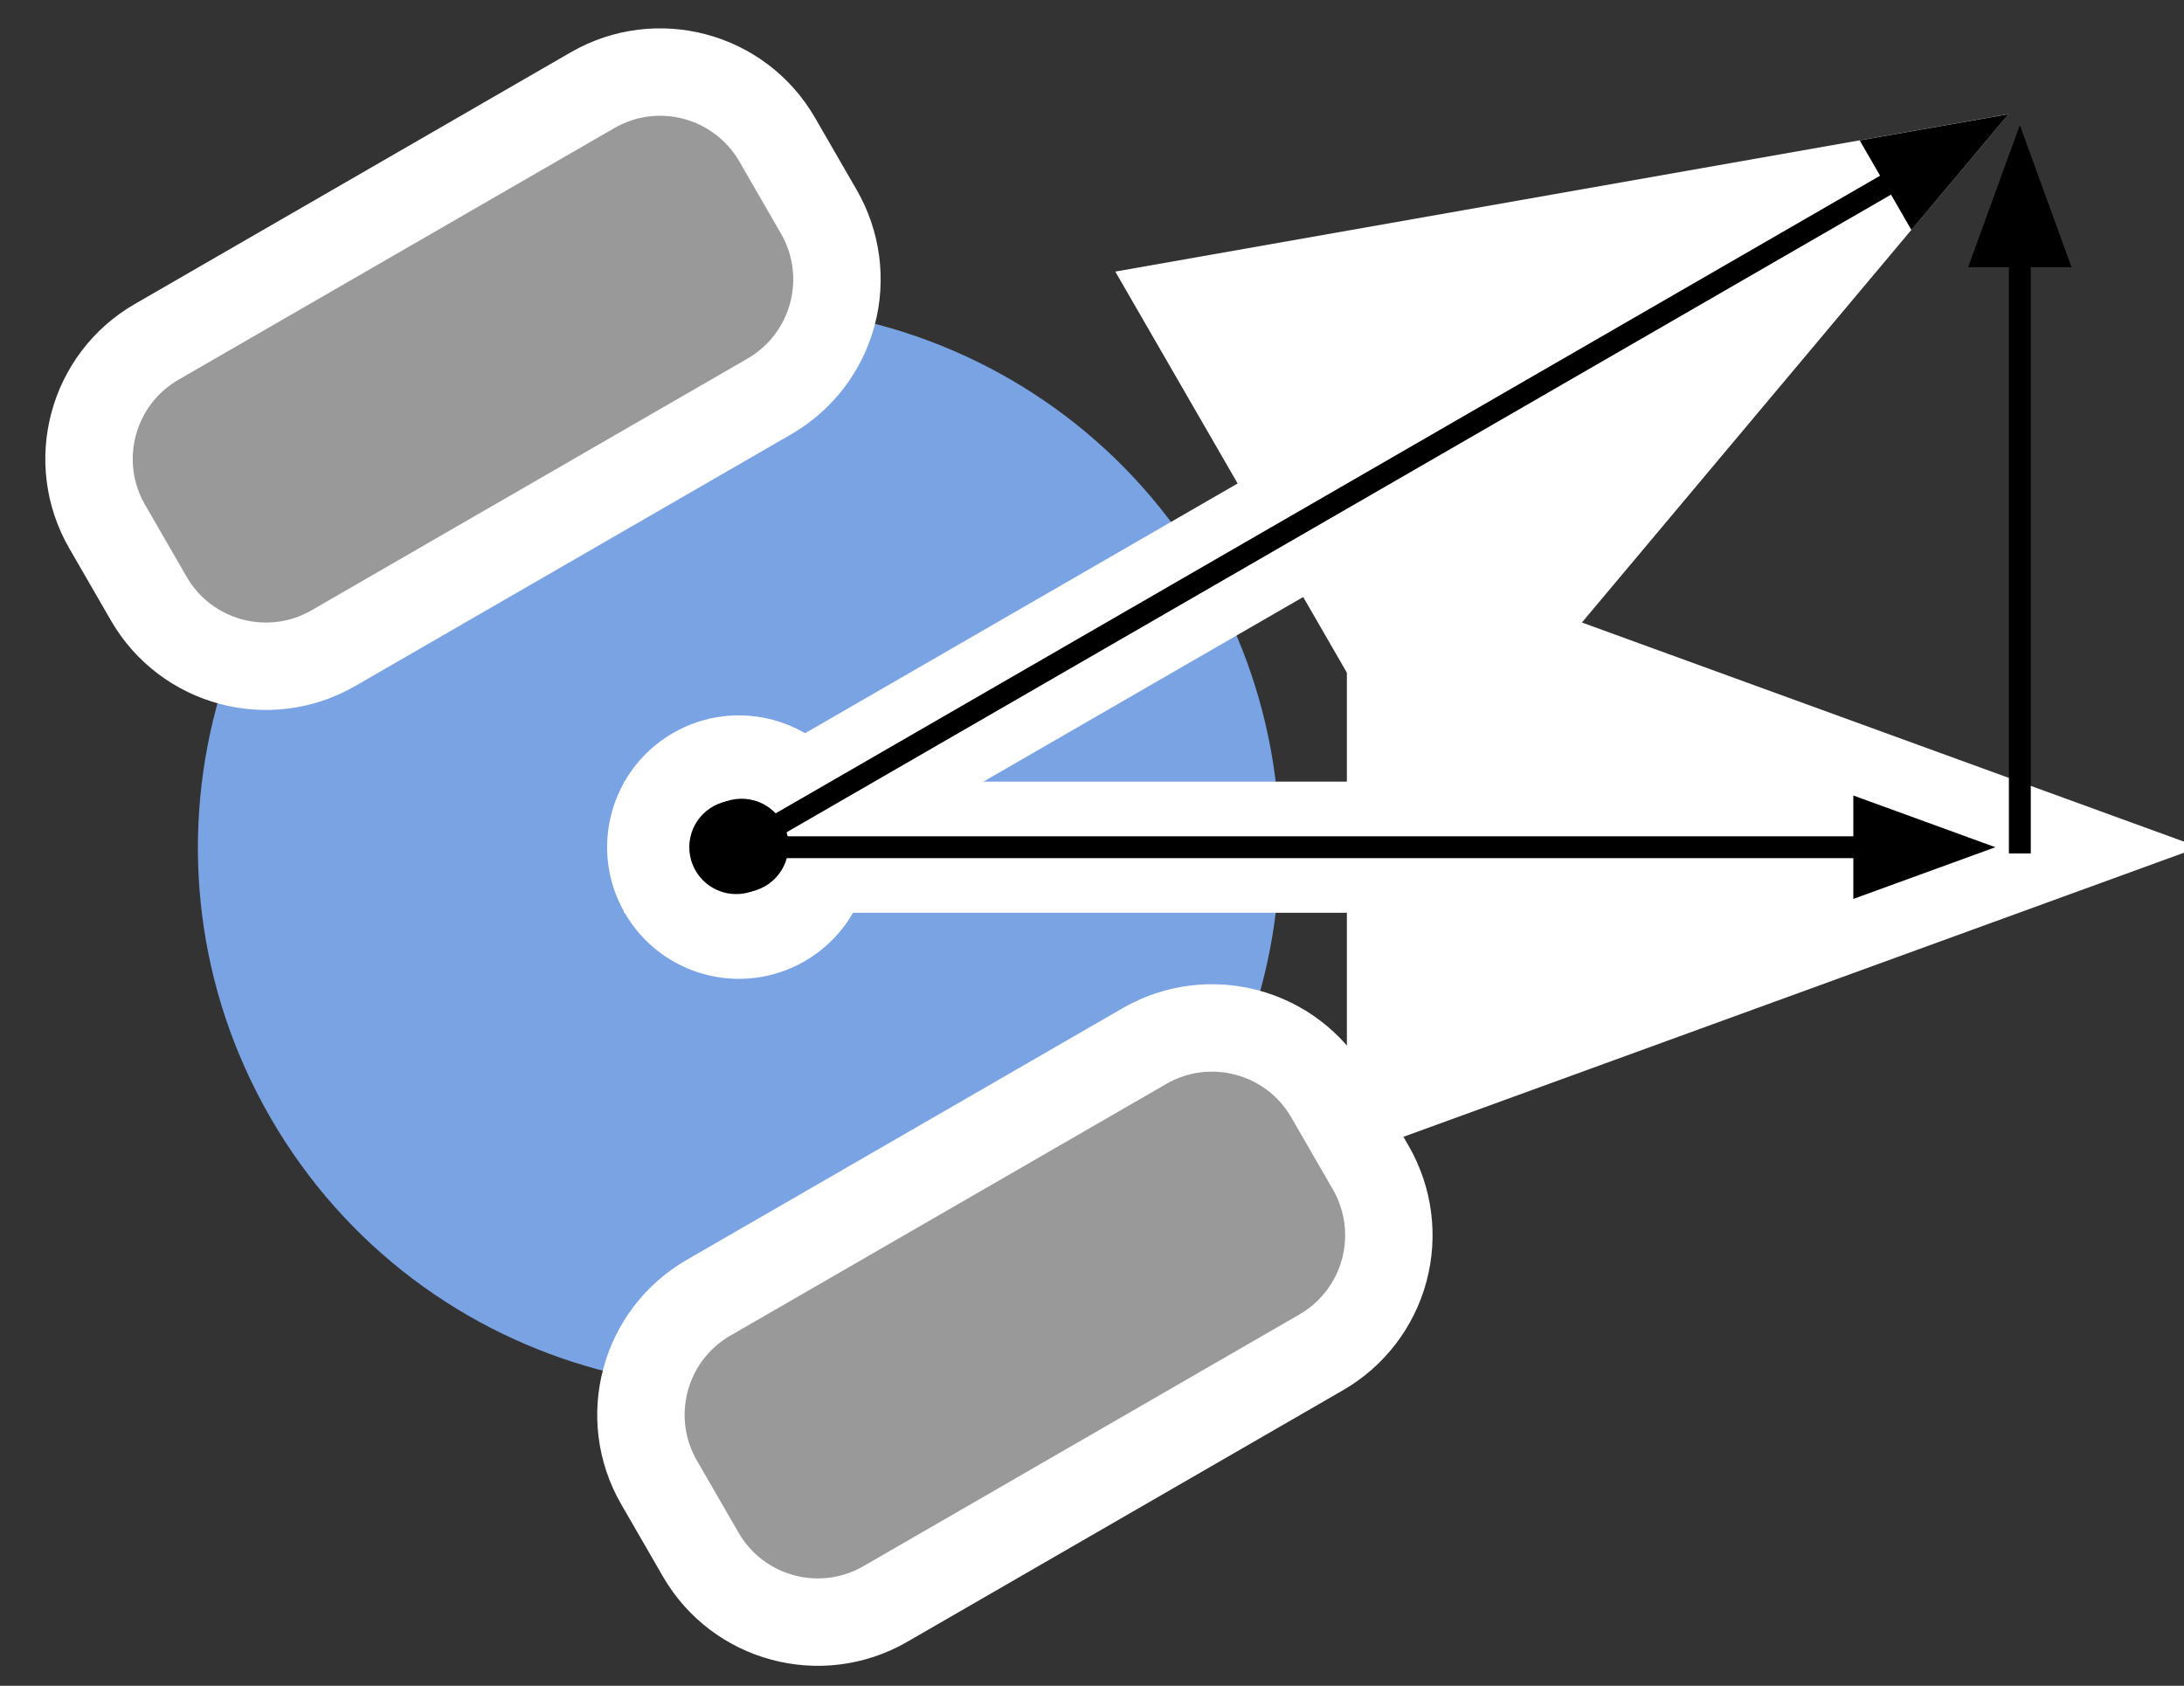 <svg version="1.1" viewBox="0.0 0.0 399.738 308.551" fill="none" stroke="none" stroke-linecap="square" stroke-miterlimit="10" xmlns:xlink="http://www.w3.org/1999/xlink" xmlns="http://www.w3.org/2000/svg"><rect x="0.0" y="0.0" width="399.738" height="308.551" fill="#333333" stroke="none"/><clipPath id="p.0"><path d="m0 0l399.738 0l0 308.551l-399.738 0l0 -308.551z" clip-rule="nonzero"/></clipPath><g clip-path="url(#p.0)"><path fill="#000000" fill-opacity="0.0" d="m0 0l399.738 0l0 308.551l-399.738 0z" fill-rule="evenodd"/><path fill="#7aa3e4" d="m85.733 69.34l0 0c47.349 -27.336 107.892 -11.112 135.228 36.236l0 0c13.127 22.738 16.684 49.759 9.889 75.119c-6.796 25.36 -23.387 46.982 -46.125 60.109l0 0c-47.349 27.336 -107.892 11.112 -135.228 -36.236l0 0c-27.336 -47.349 -11.112 -107.892 36.236 -135.228z" fill-rule="evenodd"/><path fill="#999999" d="m209.469 191.467l0 0c11.835 -6.833 26.968 -2.778 33.801 9.056l7.619 13.196l0 0c3.281 5.683 4.171 12.437 2.472 18.776c-1.698 6.339 -5.845 11.743 -11.528 15.025l-79.785 46.066c-11.835 6.833 -26.968 2.778 -33.801 -9.056l-7.619 -13.196c-6.833 -11.835 -2.778 -26.968 9.056 -33.801z" fill-rule="evenodd"/><path stroke="#ffffff" stroke-width="16.0" stroke-linejoin="round" stroke-linecap="butt" d="m209.469 191.467l0 0c11.835 -6.833 26.968 -2.778 33.801 9.056l7.619 13.196l0 0c3.281 5.683 4.171 12.437 2.472 18.776c-1.698 6.339 -5.845 11.743 -11.528 15.025l-79.785 46.066c-11.835 6.833 -26.968 2.778 -33.801 -9.056l-7.619 -13.196c-6.833 -11.835 -2.778 -26.968 9.056 -33.801z" fill-rule="evenodd"/><path fill="#999999" d="m108.454 16.51l0 0c11.835 -6.833 26.968 -2.778 33.801 9.056l7.619 13.196l0 0c3.281 5.683 4.171 12.437 2.472 18.776c-1.698 6.339 -5.845 11.743 -11.528 15.025l-79.785 46.066c-11.835 6.833 -26.968 2.778 -33.801 -9.056l-7.619 -13.196c-6.833 -11.835 -2.778 -26.968 9.056 -33.801z" fill-rule="evenodd"/><path stroke="#ffffff" stroke-width="16.0" stroke-linejoin="round" stroke-linecap="butt" d="m108.454 16.51l0 0c11.835 -6.833 26.968 -2.778 33.801 9.056l7.619 13.196l0 0c3.281 5.683 4.171 12.437 2.472 18.776c-1.698 6.339 -5.845 11.743 -11.528 15.025l-79.785 46.066c-11.835 6.833 -26.968 2.778 -33.801 -9.056l-7.619 -13.196c-6.833 -11.835 -2.778 -26.968 9.056 -33.801z" fill-rule="evenodd"/><path fill="#000000" fill-opacity="0.0" d="m402.519 155.065l-276.346 0" fill-rule="evenodd"/><path stroke="#ffffff" stroke-width="24.0" stroke-linejoin="round" stroke-linecap="butt" d="m258.519 155.065l-132.346 0" fill-rule="evenodd"/><path fill="#ffffff" stroke="#ffffff" stroke-width="24.0" stroke-linecap="butt" d="m258.519 194.706l108.914 -39.642l-108.914 -39.642z" fill-rule="evenodd"/><path fill="#000000" fill-opacity="0.0" d="m367.621 20.881l-239.316 138.173" fill-rule="evenodd"/><path stroke="#ffffff" stroke-width="24.0" stroke-linejoin="round" stroke-linecap="butt" d="m242.915 92.883l-114.609 66.172" fill-rule="evenodd"/><path fill="#ffffff" stroke="#ffffff" stroke-width="24.0" stroke-linecap="butt" d="m262.736 127.213l74.501 -88.789l-114.143 20.128z" fill-rule="evenodd"/><path fill="#ffffff" d="m123.179 134.171l0 0c11.531 -6.658 26.277 -2.707 32.935 8.824l0 0c3.197 5.538 4.064 12.118 2.409 18.295c-1.655 6.176 -5.696 11.443 -11.233 14.64l0 0c-11.531 6.658 -26.277 2.707 -32.935 -8.824l0 0c-6.658 -11.531 -2.707 -26.277 8.824 -32.935z" fill-rule="evenodd"/><path fill="#000000" fill-opacity="0.0" d="m367.628 20.893l-239.316 138.173" fill-rule="evenodd"/><path stroke="#000000" stroke-width="4.0" stroke-linejoin="round" stroke-linecap="butt" d="m346.843 32.893l-205.403 118.593" fill-rule="evenodd"/><path fill="#000000" stroke="#000000" stroke-width="4.0" stroke-linecap="butt" d="m350.147 38.615l12.417 -14.798l-19.024 3.355z" fill-rule="evenodd"/><path fill="#000000" stroke="#000000" stroke-width="4.0" stroke-linecap="butt" d="m130.044 158.066c-1.817 -3.147 -0.739 -7.171 2.408 -8.988c3.147 -1.817 7.171 -0.739 8.988 2.408c1.817 3.147 0.739 7.171 -2.408 8.988c-3.147 1.817 -7.171 0.739 -8.988 -2.408z" fill-rule="nonzero"/><path fill="#000000" fill-opacity="0.0" d="m365.215 155.071l-239.055 0" fill-rule="evenodd"/><path stroke="#000000" stroke-width="4.0" stroke-linejoin="round" stroke-linecap="butt" d="m341.215 155.071l-199.895 0" fill-rule="evenodd"/><path fill="#000000" stroke="#000000" stroke-width="4.0" stroke-linecap="butt" d="m341.215 161.678l18.152 -6.607l-18.152 -6.607z" fill-rule="evenodd"/><path fill="#000000" stroke="#000000" stroke-width="4.0" stroke-linecap="butt" d="m128.16 155.071c0 -3.634 2.946 -6.58 6.58 -6.58c3.634 0 6.58 2.946 6.58 6.58c0 3.634 -2.946 6.58 -6.58 6.58c-3.634 0 -6.58 -2.946 -6.58 -6.58z" fill-rule="nonzero"/><path fill="#000000" fill-opacity="0.0" d="m369.69 22.9l0 131.307" fill-rule="evenodd"/><path stroke="#000000" stroke-width="4.0" stroke-linejoin="round" stroke-linecap="butt" d="m369.69 46.9l0 107.307" fill-rule="evenodd"/><path fill="#000000" stroke="#000000" stroke-width="4.0" stroke-linecap="butt" d="m376.297 46.9l-6.607 -18.152l-6.607 18.152z" fill-rule="evenodd"/></g></svg>